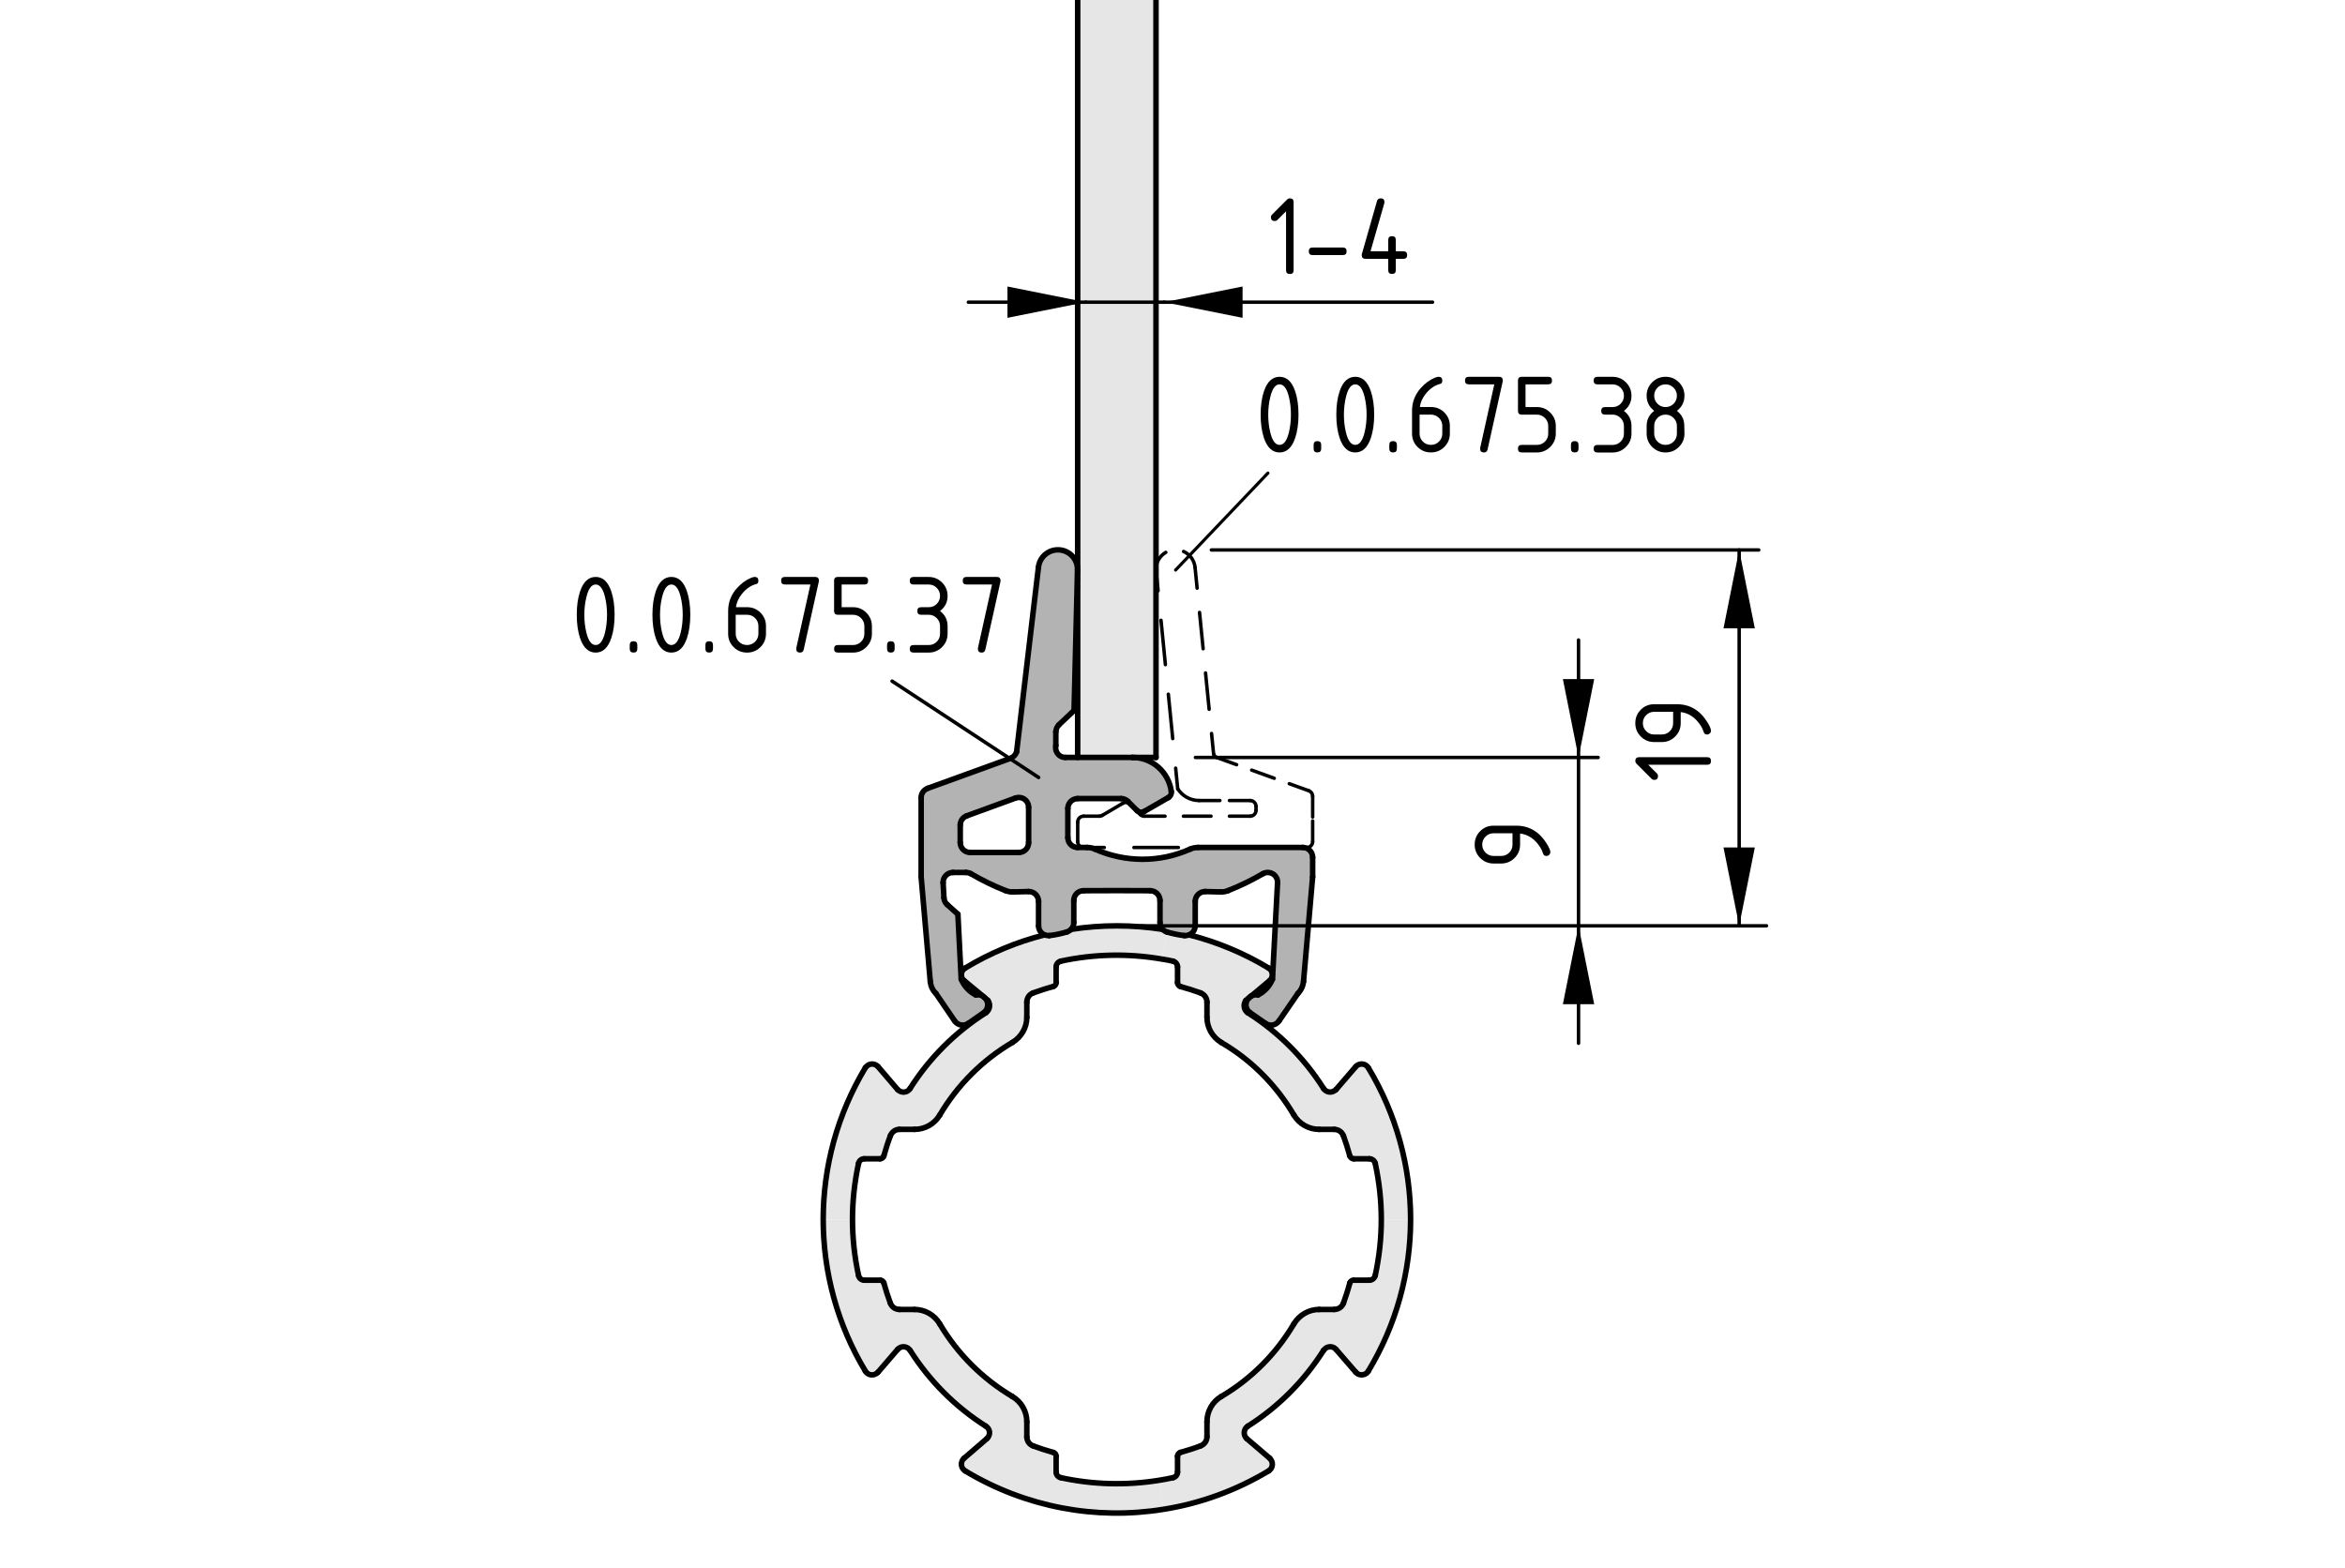 <?xml version="1.0" encoding="utf-8"?>
<!-- Generator: Adobe Illustrator 19.2.1, SVG Export Plug-In . SVG Version: 6.00 Build 0)  -->
<svg version="1.1" xmlns="http://www.w3.org/2000/svg" xmlns:xlink="http://www.w3.org/1999/xlink" x="0px" y="0px"
	 viewBox="0 0 169.75 113.5" style="enable-background:new 0 0 169.75 113.5;" xml:space="preserve">
<style type="text/css">
	.st0{fill:#E6E6E6;}
	.st1{fill:#B3B3B3;}
	.st2{fill:none;stroke:#000000;stroke-width:0.4;stroke-linecap:round;stroke-linejoin:round;stroke-miterlimit:10;}
	.st3{fill:none;stroke:#000000;stroke-width:0.25;stroke-linecap:round;stroke-linejoin:round;stroke-miterlimit:10;}
	.st4{fill:none;stroke:#000000;stroke-width:0.25;stroke-linecap:round;stroke-linejoin:round;}
	
		.st5{fill:none;stroke:#000000;stroke-width:0.25;stroke-linecap:round;stroke-linejoin:round;stroke-dasharray:3.228,2.152;}
	
		.st6{fill:none;stroke:#000000;stroke-width:0.25;stroke-linecap:round;stroke-linejoin:round;stroke-dasharray:2.643,1.762;}
	.st7{fill:none;stroke:#000000;stroke-width:0.25;stroke-linecap:round;stroke-linejoin:round;stroke-dasharray:0.372;}
	
		.st8{fill:none;stroke:#000000;stroke-width:0.25;stroke-linecap:round;stroke-linejoin:round;stroke-dasharray:1.736,1.157;}
	.st9{fill:none;stroke:#000000;stroke-width:0.25;stroke-linecap:round;stroke-linejoin:round;stroke-dasharray:0.519;}
	
		.st10{fill:none;stroke:#000000;stroke-width:0.25;stroke-linecap:round;stroke-linejoin:round;stroke-dasharray:1.998,1.332;}
	.st11{fill:none;stroke:#000000;stroke-width:0.25;stroke-linecap:round;stroke-linejoin:round;stroke-dasharray:0.664;}
	.st12{fill:none;stroke:#000000;stroke-width:0.25;stroke-linecap:round;stroke-linejoin:round;stroke-dasharray:0.283;}
	.st13{fill:none;stroke:#000000;stroke-width:0.25;stroke-linecap:round;stroke-linejoin:round;stroke-dasharray:1.842;}
	.st14{fill:none;stroke:#000000;stroke-width:0.25;stroke-linecap:round;stroke-linejoin:round;stroke-dasharray:0.226;}
	.st15{fill:none;stroke:#000000;stroke-width:0.25;stroke-linecap:round;stroke-linejoin:round;stroke-dasharray:1.723;}
	.st16{fill:none;stroke:#000000;stroke-width:0.25;stroke-linecap:round;stroke-linejoin:round;stroke-dasharray:1.417;}
	.st17{fill:none;stroke:#000000;stroke-width:0.25;stroke-linecap:round;stroke-linejoin:round;stroke-dasharray:1.134;}
	.st18{fill:none;stroke:#000000;stroke-width:0.25;stroke-linecap:round;stroke-linejoin:round;stroke-dasharray:1.051;}
	.st19{fill:none;stroke:#000000;stroke-width:0.25;stroke-linecap:round;stroke-linejoin:round;stroke-dasharray:0.332;}
	.st20{fill:none;stroke:#000000;stroke-width:0.25;stroke-linecap:round;stroke-linejoin:round;stroke-dasharray:0.558;}
	
		.st21{fill:none;stroke:#000000;stroke-width:0.25;stroke-linecap:round;stroke-linejoin:round;stroke-dasharray:3.217,2.145;}
	.st22{fill:none;stroke:#000000;stroke-width:0.25;stroke-linecap:round;stroke-linejoin:round;stroke-dasharray:0.289;}
	.st23{fill:none;stroke:#000000;stroke-width:0.225;stroke-linecap:round;stroke-linejoin:round;stroke-miterlimit:10;}
	.st24{fill:none;stroke:#000000;stroke-width:0.258;stroke-linecap:round;stroke-linejoin:round;stroke-miterlimit:10;}
</style>
<g id="Kontur">
	<g id="LINE_156_">
		<g id="XMLID_2_">
			<g>
				<path class="st0" d="M102.11,88.29h-2.12c0-1.36-0.15-2.72-0.44-4.06
					C99.5,84.04,99.33,83.9,99.13,83.9h-1.14c-0.13,0-0.24-0.09-0.28-0.21
					c-0.13-0.49-0.29-0.98-0.46-1.45c-0.1-0.28-0.37-0.47-0.67-0.47
					h-1.09c-0.75,0-1.44-0.39-1.83-1.04c-1.28-2.17-3.08-3.98-5.25-5.25
					c-0.65-0.39-1.04-1.08-1.04-1.83v-1.09c0-0.3-0.19-0.57-0.47-0.67
					c-0.47-0.17-0.96-0.33-1.45-0.46c-0.12-0.04-0.21-0.15-0.21-0.28
					v-1.14c0-0.2-0.14-0.37-0.33-0.42c-0.27-0.06-0.54-0.11-0.81-0.15
					l0.37-1.96c0.41,0.12,0.83,0.21,1.26,0.26
					c0.12,0.01,0.24-0.01,0.35-0.06v0.01
					c2.02,0.51,3.96,1.32,5.75,2.4c0.05,0.03,0.09,0.07,0.13,0.11
					C92.17,70.44,92.14,70.8,91.91,71l-1.34,1.12h-0.01
					c-0.05,0.04-0.11,0.08-0.15,0.13l-0.03,0.03l-0.19,0.15
					c-0.21,0.28-0.16,0.68,0.12,0.89c0.01,0,0.01,0,0.02,0.01
					c2.21,1.4,4.08,3.27,5.48,5.48c0.17,0.26,0.52,0.34,0.78,0.17
					c0.05-0.02,0.09-0.06,0.13-0.1l1.42-1.65
					c0.04-0.04,0.08-0.08,0.13-0.11c0.27-0.16,0.62-0.08,0.78,0.19
					C101.09,80.69,102.11,84.49,102.11,88.29z"/>
				<path class="st0" d="M99.99,88.29h2.12c0,3.81-1.02,7.61-3.06,10.98
					c-0.03,0.05-0.07,0.1-0.11,0.14c-0.24,0.2-0.6,0.18-0.8-0.06
					l-1.42-1.64c-0.2-0.24-0.56-0.27-0.8-0.06
					c-0.04,0.04-0.08,0.08-0.11,0.12c-1.4,2.21-3.27,4.09-5.48,5.49
					c-0.26,0.16-0.34,0.52-0.18,0.78c0.03,0.05,0.07,0.09,0.11,0.13
					l1.65,1.41c0.04,0.04,0.08,0.09,0.11,0.14
					c0.16,0.27,0.08,0.62-0.19,0.78c-2.38,1.43-4.96,2.36-7.61,2.78
					l-0.32-2.1c0.34-0.05,0.67-0.12,1.01-0.19
					c0.19-0.04,0.33-0.21,0.33-0.41v-1.15c0-0.13,0.09-0.24,0.21-0.27
					c0.49-0.14,0.98-0.29,1.45-0.47c0.28-0.1,0.47-0.37,0.47-0.66
					v-1.09c0-0.75,0.39-1.45,1.04-1.83c2.17-1.28,3.97-3.09,5.25-5.25
					c0.39-0.65,1.08-1.05,1.83-1.05h1.09c0.3,0,0.57-0.18,0.67-0.46
					c0.17-0.48,0.33-0.96,0.46-1.46c0.04-0.12,0.15-0.2,0.28-0.2
					h1.14c0.2,0,0.37-0.14,0.42-0.34
					C99.84,91.02,99.99,89.66,99.99,88.29z"/>
				<path class="st1" d="M95.02,62.07v1.42l-0.66,7.56
					c-0.03,0.34-0.18,0.65-0.41,0.88l-1.36,1.98
					c-0.22,0.33-0.66,0.41-0.98,0.19l-1.15-0.8
					c-0.21-0.17-0.3-0.43-0.25-0.69c0.03-0.13,0.08-0.24,0.17-0.33
					L90.41,72.25l0.15-0.13h0.01C90.72,72.04,90.89,72,91.06,72.04
					c0.47-0.24,0.85-0.64,1.05-1.14l0.37-6.99
					c0.02-0.39-0.28-0.72-0.67-0.74c-0.14-0.01-0.28,0.03-0.39,0.09
					c-0.81,0.47-1.65,0.88-2.51,1.22c-0.18,0.07-0.37,0.11-0.56,0.1
					c-0.37-0.01-0.74-0.02-1.11-0.03c-0.39,0-0.71,0.31-0.72,0.7
					v0.01v1.77c0,0.03,0,0.05-0.01,0.08
					c-0.03,0.27-0.2,0.48-0.43,0.57c-0.11,0.05-0.23,0.07-0.35,0.06
					c-0.43-0.05-0.85-0.14-1.26-0.26c-0.12-0.04-0.22-0.1-0.3-0.19
					v-0.01c-0.13-0.11-0.2-0.29-0.2-0.48v-1.6
					c0-0.39-0.32-0.71-0.71-0.71c-1.61-0.01-3.22-0.01-4.83,0
					c-0.39,0-0.7,0.32-0.7,0.71v1.6c0,0.19-0.07,0.36-0.2,0.49
					c-0.08,0.09-0.19,0.15-0.31,0.19c-0.41,0.12-0.83,0.21-1.26,0.26
					c-0.02,0-0.05,0-0.07,0c-0.1,0-0.19-0.02-0.28-0.06
					c-0.25-0.1-0.43-0.36-0.43-0.65v-1.77c0-0.39-0.32-0.71-0.71-0.71
					c-0.01,0-0.01,0-0.02,0c-0.37,0.01-0.73,0.02-1.1,0.03
					c-0.2,0.01-0.39-0.03-0.57-0.1c-0.86-0.34-1.7-0.75-2.5-1.22
					c-0.11-0.06-0.23-0.09-0.36-0.09h-0.94
					c-0.39,0-0.71,0.32-0.71,0.71c0,0.01,0,0.02,0,0.03L68.33,65
					c0.01,0.19,0.09,0.37,0.23,0.49l0.78,0.7l0.24,4.71
					c0.21,0.5,0.58,0.9,1.06,1.14c0.19-0.04,0.39,0,0.54,0.11
					c0.03,0.02,0.06,0.05,0.09,0.08c0.02,0.02,0.04,0.04,0.06,0.06
					c0.26,0.3,0.21,0.76-0.09,1.01l-1.15,0.8
					c-0.33,0.22-0.77,0.14-0.99-0.19L67.75,71.93
					c-0.24-0.23-0.38-0.54-0.41-0.88l-0.66-7.56V57.75
					c0-0.3,0.19-0.56,0.47-0.67l6.01-2.18
					c0.2-0.08,0.36-0.25,0.43-0.46l1.58-13.36
					c0.08-0.74,0.71-1.29,1.45-1.27C77.4,39.83,78.02,40.48,78,41.26
					l-0.25,10.18l-1.1,1.04c-0.13,0.13-0.21,0.31-0.22,0.5v1
					c-0.08,0.38,0.15,0.76,0.54,0.85c0.05,0.01,0.1,0.01,0.15,0.01
					h0.89h3.97c1.42,0,2.63,1.06,2.81,2.48
					c0.02,0.17-0.06,0.34-0.21,0.42l-1.75,1.01
					c-0.17,0.1-0.38,0.07-0.52-0.06l-0.66-0.66
					c-0.13-0.14-0.31-0.21-0.5-0.21h-3.14c-0.39,0-0.71,0.32-0.71,0.71
					v2.12c0,0.4,0.32,0.71,0.71,0.71h0.68
					c0.2,0,0.39,0.04,0.57,0.12c2.2,0.98,4.7,0.98,6.89,0
					c0.18-0.08,0.38-0.12,0.58-0.12h7.58
					C94.7,61.36,95.02,61.68,95.02,62.07z M74.46,61.01v-2.56
					c0-0.39-0.31-0.71-0.7-0.71c-0.09,0-0.17,0.01-0.25,0.04l-3.53,1.29
					c-0.28,0.1-0.47,0.37-0.47,0.66v1.28c0,0.39,0.32,0.71,0.71,0.71
					h3.54C74.15,61.72,74.46,61.4,74.46,61.01z"/>
				<path class="st0" d="M84.47,67.48l-0.37,1.96c-2.42-0.42-4.91-0.37-7.31,0.15
					c-0.2,0.05-0.34,0.22-0.34,0.42v1.14c0,0.13-0.08,0.24-0.21,0.28
					c-0.49,0.13-0.97,0.29-1.45,0.46c-0.28,0.1-0.46,0.37-0.46,0.67
					v1.09c0,0.75-0.4,1.44-1.05,1.83c-2.16,1.27-3.97,3.08-5.25,5.25
					c-0.38,0.65-1.08,1.04-1.83,1.04h-1.09
					c-0.29,0-0.56,0.19-0.66,0.47c-0.18,0.47-0.33,0.96-0.47,1.45
					c-0.03,0.12-0.14,0.21-0.27,0.21h-1.15
					c-0.2,0-0.37,0.14-0.41,0.33c-0.29,1.34-0.44,2.7-0.44,4.06
					h-2.12c0-3.8,1.02-7.6,3.05-10.98
					c0.03-0.05,0.07-0.09,0.12-0.13C62.99,76.97,63.35,77,63.56,77.23
					l1.41,1.65c0.21,0.23,0.57,0.26,0.8,0.06
					c0.05-0.04,0.08-0.08,0.11-0.13c1.4-2.21,3.27-4.08,5.48-5.48
					c0.29-0.2,0.36-0.6,0.16-0.89l-0.01-0.01l-0.24-0.2
					c-0.03-0.03-0.06-0.06-0.09-0.08L69.79,71
					c-0.05-0.04-0.08-0.08-0.12-0.13c-0.16-0.27-0.07-0.62,0.2-0.78
					c1.78-1.08,3.72-1.89,5.74-2.4v-0.01
					c0.09,0.04,0.18,0.06,0.28,0.06c0.02,0,0.05,0,0.07,0
					c0.43-0.05,0.85-0.14,1.26-0.26c0.12-0.04,0.23-0.1,0.31-0.19
					c2.2-0.34,4.44-0.34,6.63,0h0.01C84.25,67.38,84.35,67.44,84.47,67.48z"
					/>
				<path class="st0" d="M83.9,107.18l0.32,2.1C79.34,110.07,74.25,109.14,69.87,106.5
					c-0.05-0.03-0.1-0.07-0.14-0.12c-0.2-0.23-0.18-0.59,0.06-0.8
					l1.64-1.41c0.24-0.21,0.27-0.57,0.06-0.8
					c-0.04-0.05-0.08-0.08-0.13-0.11c-2.21-1.4-4.08-3.28-5.48-5.49
					c-0.17-0.26-0.52-0.34-0.78-0.17c-0.05,0.03-0.09,0.07-0.13,0.11
					l-1.41,1.64c-0.04,0.05-0.09,0.08-0.14,0.11
					c-0.27,0.17-0.62,0.08-0.78-0.19c-2.03-3.37-3.05-7.17-3.05-10.98
					h2.12c0,1.37,0.15,2.73,0.44,4.06c0.04,0.2,0.21,0.34,0.41,0.34
					h1.15c0.13,0,0.24,0.08,0.27,0.2c0.14,0.5,0.29,0.98,0.47,1.46
					c0.1,0.28,0.37,0.46,0.66,0.46h1.09c0.75,0,1.45,0.4,1.83,1.05
					c1.28,2.16,3.09,3.97,5.25,5.25c0.65,0.38,1.05,1.08,1.05,1.83v1.09
					c0,0.29,0.18,0.56,0.46,0.66c0.48,0.18,0.96,0.33,1.45,0.47
					c0.13,0.03,0.21,0.14,0.21,0.27v1.15c0,0.2,0.14,0.37,0.34,0.41
					C79.13,107.5,81.54,107.56,83.9,107.18z"/>
				<polygon class="st0" points="83.68,-41.53 83.68,54.84 81.98,54.84 78.01,54.84 
					78.01,41.26 78.01,-41.53 				"/>
			</g>
			<g>
				<line class="st2" x1="83.68" y1="-41.53" x2="78.01" y2="-41.53"/>
				<line class="st2" x1="81.98" y1="54.84" x2="83.68" y2="54.84"/>
				<line class="st2" x1="83.68" y1="54.84" x2="83.68" y2="-41.53"/>
				<polyline class="st2" points="78.01,-41.53 78.01,41.26 78.01,54.84 				"/>
				<line class="st2" x1="91.91" y1="105.58" x2="90.26" y2="104.17"/>
				<path class="st2" d="M91.83,106.5c0.27-0.16,0.35-0.51,0.19-0.78
					c-0.03-0.05-0.07-0.1-0.11-0.14"/>
				<path class="st2" d="M69.87,106.5c4.38,2.64,9.47,3.57,14.35,2.78
					c2.65-0.42,5.23-1.35,7.61-2.78"/>
				<path class="st2" d="M69.79,105.58c-0.24,0.21-0.26,0.57-0.06,0.8
					c0.04,0.05,0.09,0.09,0.14,0.12"/>
				<line class="st2" x1="71.43" y1="104.17" x2="69.79" y2="105.58"/>
				<path class="st2" d="M71.43,104.17c0.24-0.21,0.27-0.57,0.06-0.8
					c-0.04-0.05-0.08-0.08-0.13-0.11"/>
				<path class="st2" d="M65.88,97.77c1.4,2.21,3.27,4.09,5.48,5.49"/>
				<path class="st2" d="M65.88,97.77c-0.17-0.26-0.52-0.34-0.78-0.17
					c-0.05,0.03-0.09,0.07-0.13,0.11"/>
				<line class="st2" x1="63.56" y1="99.35" x2="64.97" y2="97.71"/>
				<path class="st2" d="M62.64,99.27c0.16,0.27,0.51,0.36,0.78,0.19
					c0.05-0.03,0.1-0.06,0.14-0.11"/>
				<path class="st2" d="M62.64,77.31c-2.03,3.38-3.05,7.18-3.05,10.98
					c0,3.81,1.02,7.61,3.05,10.98"/>
				<line class="st2" x1="65.11" y1="81.77" x2="66.2" y2="81.77"/>
				<path class="st2" d="M65.11,81.77c-0.29,0-0.56,0.19-0.66,0.47"/>
				<path class="st2" d="M64.45,82.24c-0.18,0.47-0.33,0.96-0.47,1.45"/>
				<path class="st2" d="M63.71,83.9c0.13,0,0.24-0.09,0.27-0.21"/>
				<line class="st2" x1="62.56" y1="83.9" x2="63.71" y2="83.9"/>
				<path class="st2" d="M62.15,84.23c-0.29,1.34-0.44,2.7-0.44,4.06
					c0,1.37,0.15,2.73,0.44,4.06"/>
				<line class="st2" x1="63.71" y1="92.69" x2="62.56" y2="92.69"/>
				<path class="st2" d="M63.98,92.89c-0.03-0.12-0.14-0.2-0.27-0.2"/>
				<path class="st2" d="M63.98,92.89c0.14,0.5,0.29,0.98,0.47,1.46"/>
				<path class="st2" d="M64.45,94.35c0.1,0.28,0.37,0.46,0.66,0.46"/>
				<line class="st2" x1="66.2" y1="94.81" x2="65.11" y2="94.81"/>
				<path class="st2" d="M68.03,95.86c-0.38-0.65-1.08-1.05-1.83-1.05"/>
				<path class="st2" d="M68.03,95.86c1.28,2.16,3.09,3.97,5.25,5.25"/>
				<path class="st2" d="M87.37,73.65c0,0.75,0.39,1.44,1.04,1.83"/>
				<line class="st2" x1="87.37" y1="72.56" x2="87.37" y2="73.65"/>
				<path class="st2" d="M87.37,72.56c0-0.3-0.19-0.57-0.47-0.67"/>
				<path class="st2" d="M86.9,71.89c-0.47-0.17-0.96-0.33-1.45-0.46"/>
				<path class="st2" d="M85.24,71.15c0,0.13,0.09,0.24,0.21,0.28"/>
				<line class="st2" x1="85.24" y1="70.01" x2="85.24" y2="71.15"/>
				<path class="st2" d="M84.91,69.59c-0.27-0.06-0.54-0.11-0.81-0.15
					c-2.42-0.42-4.91-0.37-7.31,0.15"/>
				<line class="st2" x1="76.45" y1="71.15" x2="76.45" y2="70.01"/>
				<path class="st2" d="M76.24,71.43c0.13-0.04,0.21-0.15,0.21-0.28"/>
				<path class="st2" d="M76.24,71.43c-0.49,0.13-0.97,0.29-1.45,0.46"/>
				<path class="st2" d="M74.79,71.89c-0.28,0.1-0.46,0.37-0.46,0.67"/>
				<line class="st2" x1="74.33" y1="73.65" x2="74.33" y2="72.56"/>
				<path class="st2" d="M73.28,75.48c0.65-0.39,1.05-1.08,1.05-1.83"/>
				<path class="st2" d="M66.2,81.77c0.75,0,1.45-0.39,1.83-1.04"/>
				<path class="st2" d="M71.36,73.33c0.29-0.2,0.36-0.6,0.16-0.89l-0.01-0.01"
					/>
				<line class="st2" x1="71.27" y1="72.23" x2="71.51" y2="72.43"/>
				<line class="st2" x1="69.79" y1="71" x2="71.18" y2="72.15"/>
				<path class="st2" d="M69.87,70.09c-0.27,0.16-0.36,0.51-0.2,0.78
					C69.71,70.92,69.74,70.96,69.79,71"/>
				<path class="st2" d="M91.83,70.09c-1.79-1.08-3.73-1.89-5.75-2.4"/>
				<path class="st2" d="M84.16,67.29c-2.19-0.34-4.43-0.34-6.63,0"/>
				<path class="st2" d="M75.61,67.69c-2.02,0.51-3.96,1.32-5.74,2.4"/>
				<path class="st2" d="M91.91,71c0.23-0.2,0.26-0.56,0.05-0.8
					c-0.04-0.04-0.08-0.08-0.13-0.11"/>
				<path class="st2" d="M95.81,78.81c-1.4-2.21-3.27-4.08-5.48-5.48"/>
				<path class="st2" d="M93.66,80.73c-1.28-2.17-3.08-3.98-5.25-5.25"/>
				<path class="st2" d="M63.56,77.23C63.35,77,62.99,76.97,62.76,77.18
					c-0.05,0.04-0.09,0.08-0.12,0.13"/>
				<line class="st2" x1="64.97" y1="78.88" x2="63.56" y2="77.23"/>
				<path class="st2" d="M64.97,78.88c0.21,0.23,0.57,0.26,0.8,0.06
					c0.05-0.04,0.08-0.08,0.11-0.13"/>
				<path class="st2" d="M76.79,69.59c-0.2,0.05-0.34,0.22-0.34,0.42"/>
				<path class="st2" d="M85.24,70.01c0-0.2-0.14-0.37-0.33-0.42"/>
				<path class="st2" d="M71.36,73.33c-2.21,1.4-4.08,3.27-5.48,5.48"/>
				<path class="st2" d="M90.33,103.26c-0.26,0.16-0.34,0.52-0.18,0.78
					c0.03,0.05,0.07,0.09,0.11,0.13"/>
				<line class="st2" x1="99.13" y1="92.69" x2="97.99" y2="92.69"/>
				<path class="st2" d="M99.55,92.35c0.29-1.33,0.44-2.69,0.44-4.06
					c0-1.36-0.15-2.72-0.44-4.06"/>
				<line class="st2" x1="97.99" y1="83.9" x2="99.13" y2="83.9"/>
				<path class="st2" d="M97.71,83.69c0.04,0.12,0.15,0.21,0.28,0.21"/>
				<path class="st2" d="M97.71,83.69c-0.13-0.49-0.29-0.98-0.46-1.45"/>
				<path class="st2" d="M97.25,82.24c-0.1-0.28-0.37-0.47-0.67-0.47"/>
				<line class="st2" x1="95.49" y1="81.77" x2="96.58" y2="81.77"/>
				<path class="st2" d="M93.66,80.73c0.39,0.65,1.08,1.04,1.83,1.04"/>
				<path class="st2" d="M95.81,78.81c0.17,0.26,0.52,0.34,0.78,0.17
					c0.05-0.02,0.09-0.06,0.13-0.1"/>
				<line class="st2" x1="98.14" y1="77.23" x2="96.72" y2="78.88"/>
				<path class="st2" d="M99.05,77.31c-0.16-0.27-0.51-0.35-0.78-0.19
					c-0.05,0.03-0.09,0.07-0.13,0.11"/>
				<path class="st2" d="M99.05,99.27c2.04-3.37,3.06-7.17,3.06-10.98
					c0-3.8-1.02-7.6-3.06-10.98"/>
				<path class="st2" d="M98.14,99.35c0.2,0.24,0.56,0.26,0.8,0.06
					c0.04-0.04,0.08-0.09,0.11-0.14"/>
				<line class="st2" x1="96.72" y1="97.71" x2="98.14" y2="99.35"/>
				<path class="st2" d="M96.72,97.71c-0.2-0.24-0.56-0.27-0.8-0.06
					c-0.04,0.04-0.08,0.08-0.11,0.12"/>
				<path class="st2" d="M74.33,102.94c0-0.75-0.4-1.45-1.05-1.83"/>
				<line class="st2" x1="74.33" y1="104.03" x2="74.33" y2="102.94"/>
				<path class="st2" d="M74.33,104.03c0,0.29,0.18,0.56,0.46,0.66"/>
				<path class="st2" d="M74.79,104.69c0.48,0.18,0.96,0.33,1.45,0.47"/>
				<path class="st2" d="M76.45,105.43c0-0.13-0.08-0.24-0.21-0.27"/>
				<path class="st2" d="M99.55,84.23C99.5,84.04,99.33,83.9,99.13,83.9"/>
				<path class="st2" d="M99.13,92.69c0.2,0,0.37-0.14,0.42-0.34"/>
				<path class="st2" d="M84.91,106.99c0.19-0.04,0.33-0.21,0.33-0.41"/>
				<path class="st2" d="M76.45,106.58c0,0.2,0.14,0.37,0.34,0.41"/>
				<path class="st2" d="M62.15,92.35c0.04,0.2,0.21,0.34,0.41,0.34"/>
				<path class="st2" d="M62.56,83.9c-0.2,0-0.37,0.14-0.41,0.33"/>
				<path class="st2" d="M95.49,94.81c-0.75,0-1.44,0.4-1.83,1.05"/>
				<line class="st2" x1="96.58" y1="94.81" x2="95.49" y2="94.81"/>
				<path class="st2" d="M96.58,94.81c0.3,0,0.57-0.18,0.67-0.46"/>
				<path class="st2" d="M97.25,94.35c0.17-0.48,0.33-0.96,0.46-1.46"/>
				<path class="st2" d="M97.99,92.69c-0.13,0-0.24,0.08-0.28,0.2"/>
				<line class="st2" x1="85.24" y1="105.43" x2="85.24" y2="106.58"/>
				<path class="st2" d="M85.45,105.16c-0.12,0.03-0.21,0.14-0.21,0.27"/>
				<path class="st2" d="M85.45,105.16c0.49-0.14,0.98-0.29,1.45-0.47"/>
				<path class="st2" d="M86.9,104.69c0.28-0.1,0.47-0.37,0.47-0.66"/>
				<line class="st2" x1="87.37" y1="102.94" x2="87.37" y2="104.03"/>
				<line class="st2" x1="76.45" y1="106.58" x2="76.45" y2="105.43"/>
				<path class="st2" d="M76.79,106.99c2.34,0.51,4.75,0.57,7.11,0.19
					c0.34-0.05,0.67-0.12,1.01-0.19"/>
				<path class="st2" d="M73.28,75.48c-2.16,1.27-3.97,3.08-5.25,5.25"/>
				<path class="st2" d="M90.33,103.26c2.21-1.4,4.08-3.28,5.48-5.49"/>
				<path class="st2" d="M88.41,101.11c-0.65,0.38-1.04,1.08-1.04,1.83"/>
				<path class="st2" d="M88.41,101.11c2.17-1.28,3.97-3.09,5.25-5.25"/>
				<path class="st2" d="M84.79,57.32c-0.18-1.42-1.39-2.48-2.81-2.48"/>
				<path class="st2" d="M84.58,57.74c0.15-0.08,0.23-0.25,0.21-0.42"/>
				<line class="st2" x1="84.58" y1="57.74" x2="82.83" y2="58.75"/>
				<path class="st2" d="M82.31,58.69c0.14,0.13,0.35,0.16,0.52,0.06"/>
				<line class="st2" x1="81.65" y1="58.03" x2="82.31" y2="58.69"/>
				<path class="st2" d="M81.65,58.03c-0.13-0.14-0.31-0.21-0.5-0.21"/>
				<line class="st2" x1="78.01" y1="57.82" x2="81.15" y2="57.82"/>
				<path class="st2" d="M78.01,57.82c-0.39,0-0.71,0.32-0.71,0.71"/>
				<line class="st2" x1="77.3" y1="60.65" x2="77.3" y2="58.53"/>
				<path class="st2" d="M77.3,60.65c0,0.4,0.32,0.71,0.71,0.71"/>
				<line class="st2" x1="78.69" y1="61.36" x2="78.01" y2="61.36"/>
				<path class="st2" d="M79.26,61.48c-0.18-0.08-0.37-0.12-0.57-0.12"/>
				<path class="st2" d="M79.26,61.48c2.2,0.98,4.7,0.98,6.89,0"/>
				<path class="st2" d="M86.73,61.36c-0.2,0-0.4,0.04-0.58,0.12"/>
				<line class="st2" x1="94.31" y1="61.36" x2="86.73" y2="61.36"/>
				<path class="st2" d="M95.02,62.07c0-0.39-0.32-0.71-0.71-0.71"/>
				<path class="st2" d="M92.48,63.91c0.02-0.39-0.28-0.72-0.67-0.74
					c-0.14-0.01-0.28,0.03-0.39,0.09"/>
				<path class="st2" d="M88.91,64.48c0.86-0.34,1.7-0.75,2.51-1.22"/>
				<path class="st2" d="M88.35,64.58c0.19,0.01,0.38-0.03,0.56-0.1"/>
				<line class="st2" x1="83.97" y1="65.2" x2="83.97" y2="66.8"/>
				<path class="st2" d="M83.97,65.2c0-0.39-0.32-0.71-0.71-0.71"/>
				<path class="st2" d="M83.26,64.49c-1.61-0.01-3.22-0.01-4.83,0"/>
				<path class="st2" d="M78.43,64.49c-0.39,0-0.7,0.32-0.7,0.71"/>
				<line class="st2" x1="77.73" y1="66.8" x2="77.73" y2="65.2"/>
				<path class="st2" d="M77.22,67.48c0.12-0.04,0.23-0.1,0.31-0.19
					c0.13-0.13,0.2-0.3,0.2-0.49"/>
				<path class="st2" d="M75.96,67.74c0.43-0.05,0.85-0.14,1.26-0.26"/>
				<path class="st2" d="M75.18,67.03c0,0.29,0.18,0.55,0.43,0.65
					c0.09,0.04,0.18,0.06,0.28,0.06c0.02,0,0.05,0,0.07,0"/>
				<line class="st2" x1="75.18" y1="65.26" x2="75.18" y2="67.03"/>
				<path class="st2" d="M75.18,65.26c0-0.39-0.32-0.71-0.71-0.71
					c-0.01,0-0.01,0-0.02,0"/>
				<path class="st2" d="M74.45,64.55c-0.37,0.01-0.73,0.02-1.1,0.03"/>
				<path class="st2" d="M72.78,64.48c0.18,0.07,0.37,0.11,0.57,0.1"/>
				<path class="st2" d="M70.28,63.26c0.8,0.47,1.64,0.88,2.5,1.22"/>
				<path class="st2" d="M70.28,63.26c-0.11-0.06-0.23-0.09-0.36-0.09"/>
				<line class="st2" x1="68.98" y1="63.17" x2="69.92" y2="63.17"/>
				<path class="st2" d="M68.98,63.17c-0.39,0-0.71,0.32-0.71,0.71
					c0,0.01,0,0.02,0,0.03"/>
				<line class="st2" x1="68.33" y1="65" x2="68.27" y2="63.91"/>
				<path class="st2" d="M68.33,65c0.01,0.19,0.09,0.37,0.23,0.49"/>
				<line class="st2" x1="69.34" y1="66.19" x2="68.56" y2="65.49"/>
				<line class="st2" x1="69.58" y1="70.9" x2="69.34" y2="66.19"/>
				<path class="st2" d="M69.58,70.9c0.21,0.5,0.58,0.9,1.06,1.14"/>
				<path class="st2" d="M71.24,73.3c0.3-0.25,0.35-0.71,0.09-1.01
					c-0.02-0.02-0.04-0.04-0.06-0.06c-0.03-0.03-0.06-0.06-0.09-0.08
					C71.03,72.04,70.83,72,70.64,72.04"/>
				<line class="st2" x1="70.09" y1="74.1" x2="71.24" y2="73.3"/>
				<path class="st2" d="M69.1,73.91c0.22,0.33,0.66,0.41,0.99,0.19"/>
				<line class="st2" x1="67.75" y1="71.93" x2="69.1" y2="73.91"/>
				<path class="st2" d="M67.34,71.05c0.03,0.34,0.17,0.65,0.41,0.88"/>
				<line class="st2" x1="66.68" y1="63.49" x2="67.34" y2="71.05"/>
				<line class="st2" x1="66.68" y1="57.75" x2="66.68" y2="63.49"/>
				<path class="st2" d="M67.15,57.08c-0.28,0.11-0.47,0.37-0.47,0.67"/>
				<line class="st2" x1="67.15" y1="57.08" x2="73.16" y2="54.9"/>
				<path class="st2" d="M73.16,54.9c0.2-0.08,0.36-0.25,0.43-0.46"/>
				<line class="st2" x1="73.59" y1="54.44" x2="75.17" y2="41.08"/>
				<path class="st2" d="M78,41.26c0.02-0.78-0.6-1.43-1.38-1.45
					c-0.74-0.02-1.37,0.53-1.45,1.27"/>
				<line class="st2" x1="78" y1="41.26" x2="77.75" y2="51.44"/>
				<line class="st2" x1="76.65" y1="52.48" x2="77.75" y2="51.44"/>
				<path class="st2" d="M76.65,52.48c-0.13,0.13-0.21,0.31-0.22,0.5"/>
				<line class="st2" x1="76.43" y1="53.98" x2="76.43" y2="52.98"/>
				<path class="st2" d="M76.43,53.98c-0.08,0.38,0.15,0.76,0.54,0.85
					c0.05,0.01,0.1,0.01,0.15,0.01"/>
				<polyline class="st2" points="77.12,54.84 78.01,54.84 81.98,54.84 				"/>
				<path class="st2" d="M73.76,61.72c0.39,0,0.7-0.32,0.7-0.71"/>
				<line class="st2" x1="74.46" y1="61.01" x2="74.46" y2="58.45"/>
				<path class="st2" d="M74.46,58.45c0-0.39-0.31-0.71-0.7-0.71
					c-0.09,0-0.17,0.01-0.25,0.04"/>
				<line class="st2" x1="73.51" y1="57.78" x2="69.98" y2="59.07"/>
				<path class="st2" d="M69.98,59.07c-0.28,0.1-0.47,0.37-0.47,0.66"/>
				<line class="st2" x1="69.51" y1="59.73" x2="69.51" y2="61.01"/>
				<path class="st2" d="M69.51,61.01c0,0.39,0.32,0.71,0.71,0.71"/>
				<line class="st2" x1="70.22" y1="61.72" x2="73.76" y2="61.72"/>
				<line class="st2" x1="95.02" y1="63.49" x2="95.02" y2="62.07"/>
				<line class="st2" x1="94.36" y1="71.05" x2="95.02" y2="63.49"/>
				<path class="st2" d="M93.95,71.93c0.23-0.23,0.38-0.54,0.41-0.88"/>
				<line class="st2" x1="92.59" y1="73.91" x2="93.95" y2="71.93"/>
				<line class="st2" x1="92.48" y1="63.91" x2="92.11" y2="70.9"/>
				<path class="st2" d="M88.35,64.58c-0.37-0.01-0.74-0.02-1.11-0.03"/>
				<path class="st2" d="M87.24,64.55c-0.39,0-0.71,0.31-0.72,0.7v0.01"/>
				<line class="st2" x1="86.52" y1="67.03" x2="86.52" y2="65.26"/>
				<path class="st2" d="M85.73,67.74c0.12,0.01,0.24-0.01,0.35-0.06
					c0.23-0.09,0.4-0.3,0.43-0.57c0.01-0.03,0.01-0.05,0.01-0.08"/>
				<path class="st2" d="M84.47,67.48c0.41,0.12,0.83,0.21,1.26,0.26"/>
				<path class="st2" d="M83.97,66.8c0,0.19,0.07,0.37,0.2,0.48v0.01
					c0.08,0.09,0.18,0.15,0.3,0.19"/>
				<path class="st2" d="M91.06,72.04c0.47-0.24,0.85-0.64,1.05-1.14"/>
				<path class="st2" d="M90.38,72.28c-0.09,0.09-0.14,0.2-0.17,0.33
					c-0.05,0.26,0.04,0.52,0.25,0.69"/>
				<path class="st2" d="M90.56,72.12c-0.05,0.04-0.11,0.08-0.15,0.13"/>
				<path class="st2" d="M91.06,72.04c-0.17-0.04-0.34,0-0.49,0.08"/>
				<line class="st2" x1="91.61" y1="74.1" x2="90.46" y2="73.3"/>
				<path class="st2" d="M91.61,74.1c0.32,0.22,0.76,0.14,0.98-0.19"/>
				<path class="st2" d="M90.19,72.43c-0.21,0.28-0.16,0.68,0.12,0.89
					c0.01,0,0.01,0,0.02,0.01"/>
				<polyline class="st2" points="91.91,71 90.57,72.12 90.56,72.12 90.41,72.25 
					90.38,72.28 90.19,72.43 				"/>
			</g>
		</g>
	</g>
</g>
<g id="Bemaßung">
	<g id="SOLID">
		<polygon points="114.267,54.843 113.134,49.168 115.401,49.168 		"/>
	</g>
	<g id="SOLID_1_">
		<polygon points="114.267,67.032 115.401,72.707 113.134,72.707 		"/>
	</g>
	<line class="st3" x1="86.535" y1="54.843" x2="115.685" y2="54.843"/>
	<line class="st3" x1="82.572" y1="67.032" x2="127.874" y2="67.032"/>
	<g id="LINE_149_">
		<line class="st3" x1="114.267" y1="54.843" x2="114.267" y2="46.339"/>
	</g>
	<g id="LINE_150_">
		<line class="st3" x1="114.267" y1="54.843" x2="114.267" y2="67.032"/>
	</g>
	<g id="LINE_151_">
		<line class="st3" x1="114.267" y1="67.032" x2="114.267" y2="75.536"/>
	</g>
	<g id="MTEXT">
		<g>
			<path d="M112.227,61.701c0,0.071-0.027,0.135-0.083,0.19s-0.119,0.083-0.19,0.083
				c-0.128,0-0.207-0.046-0.237-0.137c-0.066-0.199-0.143-0.365-0.228-0.498
				c-0.383-0.59-0.866-0.919-1.453-0.988v0.801c0,0.379-0.134,0.703-0.4,0.97
				c-0.268,0.267-0.59,0.4-0.969,0.4h-0.549c-0.379,0-0.701-0.134-0.969-0.4
				c-0.267-0.267-0.4-0.591-0.4-0.97c0-0.381,0.132-0.705,0.396-0.971
				c0.264-0.266,0.586-0.398,0.965-0.398h1.652c0.93,0,1.664,0.434,2.203,1.299
				C112.14,61.361,112.227,61.568,112.227,61.701z M109.487,60.331h-1.37
				c-0.227,0-0.42,0.08-0.58,0.241c-0.161,0.16-0.241,0.354-0.241,0.58
				c0,0.228,0.08,0.421,0.241,0.582c0.16,0.16,0.354,0.24,0.58,0.24h0.549
				c0.229,0,0.424-0.08,0.583-0.238c0.159-0.16,0.238-0.354,0.238-0.584V60.331z
				"/>
		</g>
	</g>
	<g id="SOLID_2_">
		<polygon points="125.895,67.032 124.761,61.357 127.029,61.357 		"/>
	</g>
	<g id="SOLID_3_">
		<polygon points="125.895,39.82 127.029,45.495 124.761,45.495 		"/>
	</g>
	<line class="st3" x1="87.691" y1="39.82" x2="127.312" y2="39.82"/>
	<g id="LINE_154_">
		<line class="st3" x1="125.895" y1="67.032" x2="125.895" y2="39.82"/>
	</g>
	<g id="MTEXT_1_">
		<g>
			<path d="M119.312,55.372l0.63,0.63c0.052,0.053,0.077,0.116,0.077,0.191
				c0,0.183-0.091,0.274-0.274,0.274c-0.074,0-0.138-0.026-0.19-0.079
				l-1.071-1.07c-0.071-0.072-0.107-0.146-0.107-0.221
				c0-0.182,0.092-0.273,0.273-0.273h4.932c0.182,0,0.273,0.092,0.273,0.273
				c0,0.184-0.091,0.274-0.273,0.274H119.312z"/>
			<path d="M123.854,52.906c0,0.072-0.027,0.137-0.083,0.191s-0.119,0.083-0.19,0.083
				c-0.128,0-0.207-0.046-0.237-0.137c-0.066-0.199-0.143-0.365-0.228-0.498
				c-0.383-0.59-0.866-0.919-1.453-0.988v0.802c0,0.379-0.134,0.701-0.4,0.969
				c-0.268,0.268-0.59,0.4-0.969,0.4h-0.549c-0.379,0-0.701-0.133-0.969-0.4
				c-0.267-0.268-0.4-0.59-0.4-0.969c0-0.383,0.132-0.706,0.396-0.972
				c0.264-0.266,0.586-0.398,0.965-0.398h1.652c0.93,0,1.664,0.433,2.203,1.299
				C123.767,52.568,123.854,52.773,123.854,52.906z M121.115,51.537h-1.37
				c-0.227,0-0.42,0.08-0.58,0.24c-0.161,0.161-0.241,0.354-0.241,0.582
				c0,0.227,0.08,0.42,0.241,0.58c0.16,0.161,0.354,0.241,0.58,0.241h0.549
				c0.229,0,0.424-0.079,0.583-0.239c0.159-0.158,0.238-0.354,0.238-0.582V51.537z
				"/>
		</g>
	</g>
	<g id="SOLID_4_">
		<polygon points="78.603,21.878 72.928,23.012 72.928,20.745 		"/>
	</g>
	<g id="SOLID_5_">
		<polygon points="84.272,21.878 89.947,20.745 89.947,23.012 		"/>
	</g>
	<g id="LINE_157_">
		<line class="st3" x1="78.603" y1="21.878" x2="70.099" y2="21.878"/>
	</g>
	<g id="LINE_158_">
		<line class="st3" x1="78.603" y1="21.878" x2="84.272" y2="21.878"/>
	</g>
	<g id="LINE_159_">
		<line class="st3" x1="84.272" y1="21.878" x2="103.698" y2="21.878"/>
	</g>
	<g id="MTEXT_2_">
		<g>
			<path d="M93.096,15.296l-0.629,0.63c-0.053,0.052-0.117,0.077-0.191,0.077
				C92.092,16.003,92,15.912,92,15.729c0-0.074,0.026-0.138,0.079-0.19l1.07-1.071
				c0.072-0.071,0.146-0.107,0.22-0.107c0.183,0,0.274,0.092,0.274,0.273v4.932
				c0,0.182-0.091,0.273-0.274,0.273s-0.274-0.091-0.274-0.273V15.296z"/>
			<path d="M97.205,18.469h-2.191c-0.183,0-0.274-0.092-0.274-0.274
				s0.091-0.274,0.274-0.274h2.191c0.183,0,0.274,0.092,0.274,0.274
				S97.387,18.469,97.205,18.469z"/>
			<path d="M98.574,18.469c0-0.031,0.003-0.056,0.008-0.075l1.096-3.835
				c0.039-0.133,0.127-0.199,0.266-0.199c0.183,0,0.274,0.092,0.274,0.274
				c0,0.025-0.003,0.052-0.01,0.079l-0.999,3.481h1.283v-0.821
				c0-0.184,0.091-0.274,0.274-0.274s0.274,0.091,0.274,0.274v0.821h0.548
				c0.183,0,0.274,0.091,0.274,0.274c0,0.182-0.091,0.273-0.274,0.273h-0.548
				v0.822c0,0.182-0.091,0.273-0.274,0.273s-0.274-0.092-0.274-0.273v-0.822
				h-1.644C98.666,18.742,98.574,18.65,98.574,18.469z"/>
		</g>
	</g>
</g>
<g id="gestrichelt">
	<g>
		<g>
			<line class="st4" x1="83.684" y1="41.275" x2="83.831" y2="42.768"/>
			<line class="st5" x1="84.043" y1="44.91" x2="84.998" y2="54.548"/>
			<line class="st4" x1="85.104" y1="55.618" x2="85.252" y2="57.111"/>
		</g>
	</g>
	<g>
		<g>
			<line class="st4" x1="86.509" y1="41.093" x2="86.657" y2="42.586"/>
			<line class="st6" x1="86.831" y1="44.34" x2="87.615" y2="52.23"/>
			<line class="st4" x1="87.702" y1="53.107" x2="87.851" y2="54.6"/>
		</g>
	</g>
	<g>
		<path class="st7" d="M87.851,54.6c0.043,0.12,0.137,0.214,0.257,0.257"/>
	</g>
	<g>
		<g>
			<line class="st4" x1="94.739" y1="57.253" x2="93.328" y2="56.743"/>
			<line class="st8" x1="92.24" y1="56.35" x2="90.063" y2="55.563"/>
			<line class="st4" x1="89.518" y1="55.367" x2="88.107" y2="54.857"/>
		</g>
	</g>
	<g>
		<g>
			<path class="st4" d="M86.509,41.093c-0.048-0.528-0.381-0.963-0.833-1.165"/>
			<path class="st4" d="M84.389,39.994c-0.431,0.249-0.715,0.717-0.709,1.244"/>
		</g>
	</g>
	<g>
		<path class="st9" d="M95.021,57.653c0-0.18-0.113-0.34-0.282-0.4"/>
	</g>
	<g>
		<g>
			<line class="st4" x1="95.021" y1="60.938" x2="95.021" y2="59.438"/>
			<line class="st4" x1="95.021" y1="59.153" x2="95.021" y2="57.653"/>
		</g>
	</g>
	<g>
		<g>
			<line class="st4" x1="90.496" y1="59.095" x2="88.996" y2="59.095"/>
			<line class="st10" x1="87.663" y1="59.095" x2="84.999" y2="59.095"/>
			<line class="st4" x1="84.333" y1="59.095" x2="82.833" y2="59.095"/>
		</g>
	</g>
	<g>
		<path class="st11" d="M90.496,59.095c0.235,0,0.425-0.19,0.425-0.425"/>
	</g>
	<g>
		<line class="st12" x1="90.921" y1="58.67" x2="90.921" y2="58.387"/>
	</g>
	<g>
		<path class="st11" d="M90.921,58.387c0-0.235-0.19-0.425-0.425-0.425"/>
	</g>
	<g>
		<g>
			<line class="st4" x1="86.804" y1="57.961" x2="88.304" y2="57.961"/>
			<line class="st4" x1="88.996" y1="57.961" x2="90.496" y2="57.961"/>
		</g>
	</g>
	<g>
		<path class="st13" d="M85.252,57.111c0.339,0.53,0.924,0.85,1.553,0.85"/>
	</g>
	<g>
		<path class="st11" d="M78.438,59.095c-0.235,0-0.425,0.19-0.425,0.425"/>
	</g>
	<g>
		<path class="st14" d="M79.572,59.095c0.076,0,0.15-0.02,0.216-0.059"/>
	</g>
	<g>
		<line class="st15" x1="81.273" y1="58.162" x2="79.788" y2="59.037"/>
	</g>
	<g>
		<line class="st16" x1="78.013" y1="59.521" x2="78.013" y2="60.938"/>
	</g>
	<g>
		<line class="st17" x1="79.572" y1="59.095" x2="78.438" y2="59.095"/>
	</g>
	<g>
		<line class="st18" x1="81.789" y1="58.228" x2="82.532" y2="58.971"/>
	</g>
	<g>
		<path class="st19" d="M82.532,58.971c0.08,0.08,0.188,0.125,0.301,0.125"/>
	</g>
	<g>
		<path class="st20" d="M81.789,58.228c-0.137-0.137-0.349-0.164-0.516-0.066"/>
	</g>
	<g>
		<g>
			<line class="st4" x1="94.307" y1="61.363" x2="92.807" y2="61.363"/>
			<line class="st21" x1="90.662" y1="61.363" x2="81.01" y2="61.363"/>
			<line class="st4" x1="79.938" y1="61.363" x2="78.438" y2="61.363"/>
		</g>
	</g>
	<g>
		<path class="st11" d="M94.596,61.363c0.235,0,0.425-0.19,0.425-0.425"/>
	</g>
	<g>
		<line class="st22" x1="94.596" y1="61.363" x2="94.307" y2="61.363"/>
	</g>
	<g>
		<path class="st11" d="M78.013,60.938c0,0.235,0.19,0.425,0.425,0.425"/>
	</g>
	<line class="st23" x1="91.783" y1="34.252" x2="85.097" y2="41.275"/>
	<g id="MTEXT_3_">
		<g>
			<path d="M44.49,44.511c0,0.653-0.08,1.218-0.241,1.693
				C44.014,46.901,43.638,47.25,43.121,47.25s-0.894-0.348-1.129-1.042
				c-0.161-0.476-0.241-1.042-0.241-1.697s0.08-1.222,0.241-1.697
				c0.235-0.694,0.611-1.042,1.129-1.042s0.894,0.349,1.129,1.046
				C44.41,43.293,44.49,43.857,44.49,44.511z M43.942,44.511
				c0-0.454-0.048-0.881-0.146-1.282c-0.146-0.606-0.372-0.909-0.676-0.909
				c-0.302,0-0.526,0.305-0.672,0.913c-0.1,0.409-0.149,0.836-0.149,1.278
				c0,0.451,0.048,0.879,0.146,1.282c0.146,0.606,0.372,0.909,0.676,0.909
				s0.53-0.303,0.676-0.909C43.894,45.39,43.942,44.962,43.942,44.511z"/>
			<path d="M45.586,46.702c0-0.183,0.091-0.274,0.274-0.274s0.274,0.092,0.274,0.274
				v0.274c0,0.182-0.091,0.273-0.274,0.273s-0.274-0.092-0.274-0.273V46.702z"/>
			<path d="M49.969,44.511c0,0.653-0.08,1.218-0.241,1.693
				C49.493,46.901,49.117,47.25,48.599,47.25s-0.894-0.348-1.129-1.042
				c-0.161-0.476-0.241-1.042-0.241-1.697s0.08-1.222,0.241-1.697
				c0.235-0.694,0.611-1.042,1.129-1.042s0.894,0.349,1.129,1.046
				C49.889,43.293,49.969,43.857,49.969,44.511z M49.421,44.511
				c0-0.454-0.048-0.881-0.146-1.282c-0.146-0.606-0.372-0.909-0.676-0.909
				c-0.302,0-0.526,0.305-0.672,0.913c-0.1,0.409-0.149,0.836-0.149,1.278
				c0,0.451,0.048,0.879,0.146,1.282c0.146,0.606,0.372,0.909,0.676,0.909
				s0.53-0.303,0.676-0.909C49.373,45.39,49.421,44.962,49.421,44.511z"/>
			<path d="M51.064,46.702c0-0.183,0.091-0.274,0.274-0.274s0.274,0.092,0.274,0.274
				v0.274c0,0.182-0.091,0.273-0.274,0.273s-0.274-0.092-0.274-0.273V46.702z"/>
			<path d="M54.625,41.771c0.183,0,0.274,0.092,0.274,0.273
				c0,0.136-0.046,0.215-0.137,0.237C54.355,42.385,54,42.628,53.696,43.013
				c-0.241,0.304-0.38,0.621-0.419,0.95h0.801c0.387,0,0.712,0.133,0.975,0.398
				c0.263,0.266,0.395,0.59,0.395,0.971v0.549c0,0.381-0.133,0.705-0.4,0.971
				S54.457,47.25,54.078,47.25c-0.382,0-0.706-0.132-0.971-0.396
				c-0.266-0.264-0.398-0.586-0.398-0.965v-1.652c0-0.619,0.206-1.163,0.618-1.631
				c0.321-0.362,0.671-0.619,1.05-0.771C54.484,41.792,54.567,41.771,54.625,41.771
				z M53.256,44.511v1.37c0,0.229,0.08,0.424,0.239,0.583
				s0.354,0.238,0.583,0.238s0.424-0.08,0.583-0.241
				c0.159-0.16,0.239-0.354,0.239-0.58v-0.549c0-0.229-0.08-0.424-0.241-0.583
				s-0.354-0.238-0.581-0.238H53.256z"/>
			<path d="M58.664,42.319h-1.847c-0.183,0-0.274-0.091-0.274-0.274
				c0-0.182,0.091-0.273,0.274-0.273h2.191c0.18,0,0.271,0.089,0.274,0.266
				c0,0.017-0.003,0.039-0.008,0.066l-1.096,4.931
				C58.145,47.178,58.058,47.25,57.917,47.25c-0.186,0-0.278-0.092-0.278-0.273
				c0-0.028,0.001-0.049,0.004-0.062L58.664,42.319z"/>
			<path d="M60.378,44.236v-2.191c0-0.182,0.091-0.273,0.274-0.273h1.917
				c0.183,0,0.274,0.092,0.274,0.273c0,0.184-0.091,0.274-0.274,0.274h-1.644
				v1.644h0.822c0.379,0,0.702,0.134,0.969,0.402s0.4,0.591,0.4,0.967v0.549
				c0,0.379-0.134,0.701-0.402,0.969C62.446,47.116,62.124,47.25,61.748,47.25h-1.096
				c-0.183,0-0.274-0.092-0.274-0.273c0-0.184,0.091-0.274,0.274-0.274h1.096
				c0.229,0,0.424-0.079,0.583-0.238s0.239-0.354,0.239-0.583v-0.549
				c0-0.227-0.08-0.42-0.241-0.58c-0.161-0.161-0.354-0.241-0.581-0.241h-1.096
				C60.469,44.511,60.378,44.42,60.378,44.236z"/>
			<path d="M64.213,46.702c0-0.183,0.091-0.274,0.274-0.274s0.274,0.092,0.274,0.274
				v0.274c0,0.182-0.091,0.273-0.274,0.273s-0.274-0.092-0.274-0.273V46.702z"/>
			<path d="M67.226,44.511h-0.548c-0.183,0-0.274-0.091-0.274-0.274
				c0-0.182,0.091-0.273,0.274-0.273h0.548c0.229,0,0.424-0.079,0.583-0.238
				s0.239-0.354,0.239-0.584c0-0.227-0.08-0.42-0.241-0.58
				c-0.161-0.161-0.354-0.241-0.581-0.241h-1.096
				c-0.183,0-0.274-0.091-0.274-0.274c0-0.182,0.091-0.273,0.274-0.273h1.096
				c0.379,0,0.702,0.134,0.969,0.402s0.4,0.591,0.4,0.967
				c0,0.454-0.183,0.819-0.548,1.096c0.365,0.277,0.548,0.643,0.548,1.096v0.549
				c0,0.379-0.134,0.701-0.402,0.969C67.925,47.116,67.603,47.25,67.226,47.25h-1.096
				c-0.183,0-0.274-0.092-0.274-0.273c0-0.184,0.091-0.274,0.274-0.274h1.096
				c0.229,0,0.424-0.079,0.583-0.238s0.239-0.354,0.239-0.583v-0.549
				c0-0.227-0.08-0.42-0.241-0.58C67.646,44.591,67.453,44.511,67.226,44.511z"/>
			<path d="M71.812,42.319h-1.847c-0.183,0-0.274-0.091-0.274-0.274
				c0-0.182,0.091-0.273,0.274-0.273h2.191c0.18,0,0.271,0.089,0.274,0.266
				c0,0.017-0.003,0.039-0.008,0.066l-1.096,4.931
				C71.293,47.178,71.206,47.25,71.065,47.25c-0.186,0-0.278-0.092-0.278-0.273
				c0-0.028,0.001-0.049,0.004-0.062L71.812,42.319z"/>
		</g>
	</g>
	<line class="st24" x1="64.578" y1="49.318" x2="75.183" y2="56.291"/>
	<g id="MTEXT_4_">
		<g>
			<path d="M93.996,30.02c0,0.653-0.08,1.218-0.241,1.693
				c-0.235,0.697-0.611,1.046-1.129,1.046s-0.894-0.348-1.129-1.042
				c-0.161-0.476-0.241-1.042-0.241-1.697s0.08-1.222,0.241-1.697
				c0.235-0.694,0.611-1.042,1.129-1.042s0.894,0.349,1.129,1.046
				C93.916,28.802,93.996,29.366,93.996,30.02z M93.448,30.02
				c0-0.454-0.048-0.881-0.146-1.282c-0.146-0.606-0.372-0.909-0.676-0.909
				c-0.302,0-0.526,0.305-0.672,0.913c-0.1,0.409-0.149,0.836-0.149,1.278
				c0,0.451,0.048,0.879,0.146,1.282c0.146,0.606,0.372,0.909,0.676,0.909
				s0.53-0.303,0.676-0.909C93.399,30.898,93.448,30.471,93.448,30.02z"/>
			<path d="M95.091,32.211c0-0.183,0.091-0.274,0.274-0.274s0.274,0.092,0.274,0.274
				v0.274c0,0.182-0.091,0.273-0.274,0.273s-0.274-0.092-0.274-0.273V32.211z"/>
			<path d="M99.474,30.02c0,0.653-0.08,1.218-0.241,1.693
				c-0.235,0.697-0.611,1.046-1.129,1.046s-0.894-0.348-1.129-1.042
				c-0.161-0.476-0.241-1.042-0.241-1.697s0.08-1.222,0.241-1.697
				c0.235-0.694,0.611-1.042,1.129-1.042s0.894,0.349,1.129,1.046
				C99.394,28.802,99.474,29.366,99.474,30.02z M98.926,30.02
				c0-0.454-0.048-0.881-0.146-1.282c-0.146-0.606-0.372-0.909-0.676-0.909
				c-0.302,0-0.526,0.305-0.672,0.913c-0.1,0.409-0.149,0.836-0.149,1.278
				c0,0.451,0.048,0.879,0.146,1.282c0.146,0.606,0.372,0.909,0.676,0.909
				s0.53-0.303,0.676-0.909C98.878,30.898,98.926,30.471,98.926,30.02z"/>
			<path d="M100.57,32.211c0-0.183,0.091-0.274,0.274-0.274s0.274,0.092,0.274,0.274
				v0.274c0,0.182-0.091,0.273-0.274,0.273s-0.274-0.092-0.274-0.273V32.211z"/>
			<path d="M104.131,27.28c0.183,0,0.274,0.092,0.274,0.273
				c0,0.136-0.046,0.215-0.137,0.237c-0.407,0.103-0.763,0.346-1.067,0.73
				c-0.241,0.304-0.38,0.621-0.419,0.95h0.801c0.387,0,0.712,0.133,0.975,0.398
				c0.263,0.266,0.395,0.59,0.395,0.971v0.549c0,0.381-0.133,0.705-0.4,0.971
				s-0.59,0.398-0.969,0.398c-0.382,0-0.706-0.132-0.971-0.396
				c-0.266-0.264-0.398-0.586-0.398-0.965v-1.652c0-0.619,0.206-1.163,0.618-1.631
				c0.321-0.362,0.671-0.619,1.05-0.771
				C103.99,27.301,104.073,27.28,104.131,27.28z M102.761,30.02v1.37
				c0,0.229,0.08,0.424,0.239,0.583s0.354,0.238,0.583,0.238
				s0.424-0.08,0.583-0.241c0.159-0.16,0.239-0.354,0.239-0.58v-0.549
				c0-0.229-0.08-0.424-0.241-0.583s-0.354-0.238-0.581-0.238H102.761z"/>
			<path d="M108.169,27.828h-1.847c-0.183,0-0.274-0.091-0.274-0.274
				c0-0.182,0.091-0.273,0.274-0.273h2.191c0.18,0,0.271,0.089,0.274,0.266
				c0,0.017-0.003,0.039-0.008,0.066l-1.096,4.931
				c-0.033,0.144-0.121,0.216-0.261,0.216c-0.186,0-0.278-0.092-0.278-0.273
				c0-0.028,0.001-0.049,0.004-0.062L108.169,27.828z"/>
			<path d="M109.883,29.745v-2.191c0-0.182,0.091-0.273,0.274-0.273h1.917
				c0.183,0,0.274,0.092,0.274,0.273c0,0.184-0.091,0.274-0.274,0.274h-1.644
				v1.644h0.822c0.379,0,0.702,0.134,0.969,0.402s0.4,0.591,0.4,0.967v0.549
				c0,0.379-0.134,0.701-0.402,0.969c-0.269,0.267-0.591,0.4-0.967,0.4h-1.096
				c-0.183,0-0.274-0.092-0.274-0.273c0-0.184,0.091-0.274,0.274-0.274h1.096
				c0.229,0,0.424-0.079,0.583-0.238s0.239-0.354,0.239-0.583v-0.549
				c0-0.227-0.08-0.42-0.241-0.58c-0.161-0.161-0.354-0.241-0.581-0.241h-1.096
				C109.975,30.02,109.883,29.929,109.883,29.745z"/>
			<path d="M113.718,32.211c0-0.183,0.091-0.274,0.274-0.274s0.274,0.092,0.274,0.274
				v0.274c0,0.182-0.091,0.273-0.274,0.273s-0.274-0.092-0.274-0.273V32.211z"/>
			<path d="M116.731,30.02h-0.548c-0.183,0-0.274-0.091-0.274-0.274
				c0-0.182,0.091-0.273,0.274-0.273h0.548c0.229,0,0.424-0.079,0.583-0.238
				s0.239-0.354,0.239-0.584c0-0.227-0.08-0.42-0.241-0.58
				c-0.161-0.161-0.354-0.241-0.581-0.241h-1.096
				c-0.183,0-0.274-0.091-0.274-0.274c0-0.182,0.091-0.273,0.274-0.273h1.096
				c0.379,0,0.702,0.134,0.969,0.402s0.4,0.591,0.4,0.967
				c0,0.454-0.183,0.819-0.548,1.096c0.365,0.277,0.548,0.643,0.548,1.096v0.549
				c0,0.379-0.134,0.701-0.402,0.969c-0.269,0.267-0.591,0.4-0.967,0.4h-1.096
				c-0.183,0-0.274-0.092-0.274-0.273c0-0.184,0.091-0.274,0.274-0.274h1.096
				c0.229,0,0.424-0.079,0.583-0.238s0.239-0.354,0.239-0.583v-0.549
				c0-0.227-0.08-0.42-0.241-0.58C117.152,30.1,116.958,30.02,116.731,30.02z"
				/>
			<path d="M120.566,32.759c-0.379,0-0.702-0.134-0.969-0.4
				c-0.267-0.268-0.4-0.59-0.4-0.969v-0.549c0-0.453,0.183-0.818,0.548-1.096
				c-0.365-0.276-0.548-0.642-0.548-1.096c0-0.379,0.133-0.701,0.4-0.969
				c0.267-0.267,0.59-0.4,0.969-0.4s0.702,0.134,0.969,0.4
				c0.267,0.268,0.4,0.59,0.4,0.969c0,0.454-0.183,0.819-0.548,1.096
				c0.263,0.199,0.429,0.444,0.498,0.735c0.033,0.146,0.05,0.449,0.05,0.909
				c0,0.379-0.133,0.701-0.4,0.969C121.269,32.625,120.945,32.759,120.566,32.759z
				 M120.566,29.472c0.229,0,0.424-0.079,0.583-0.238s0.239-0.354,0.239-0.584
				c0-0.227-0.08-0.42-0.241-0.58c-0.161-0.161-0.354-0.241-0.581-0.241
				c-0.229,0-0.424,0.079-0.583,0.238s-0.239,0.354-0.239,0.583
				c0,0.23,0.08,0.425,0.239,0.584S120.337,29.472,120.566,29.472z M120.566,32.211
				c0.229,0,0.424-0.079,0.583-0.238s0.239-0.354,0.239-0.583v-0.549
				c0-0.227-0.08-0.42-0.241-0.58c-0.161-0.161-0.354-0.241-0.581-0.241
				c-0.229,0-0.424,0.079-0.583,0.238s-0.239,0.354-0.239,0.583v0.549
				c0,0.229,0.08,0.424,0.239,0.583S120.337,32.211,120.566,32.211z"/>
		</g>
	</g>
</g>
</svg>
